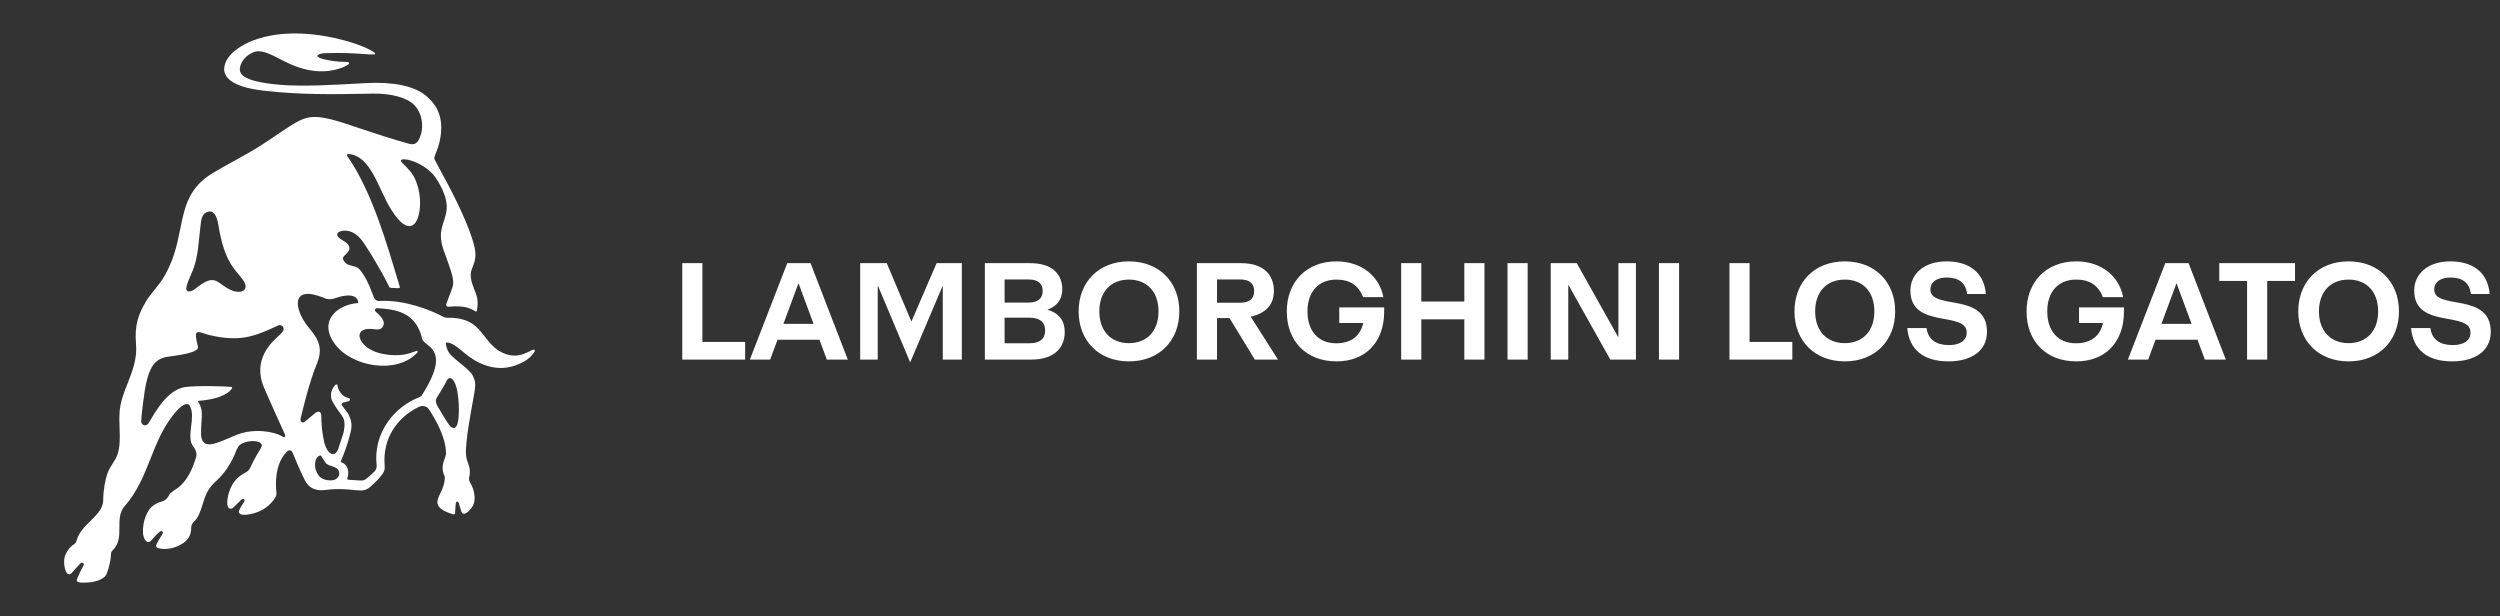 <svg width="292" height="72" viewBox="0 0 292 72" fill="none" xmlns="http://www.w3.org/2000/svg">
<rect x="0" y="0" width="292" height="72" fill="#333333" stroke="none"/>
<path d="M62.222 40.861C62.135 40.91 61.601 41.166 61.452 41.224C60.362 41.71 59.384 41.63 58.294 40.988C57.511 40.528 56.783 39.514 56.499 39.158C56.274 38.877 56.002 38.51 55.612 38.161C54.888 37.51 53.908 37.081 52.213 37.112C52.077 37.114 51.942 37.083 51.821 37.019C50.108 36.114 47.157 35.009 44.337 35.151C43.778 35.189 43.697 34.782 43.513 34.327C43 32.956 42.626 32.322 42.278 31.825C41.835 31.192 41.64 31.188 41.273 31.084C40.864 30.97 40.42 30.926 40.148 30.452C40.115 30.394 39.981 30.143 40.133 29.966C40.507 29.53 41.546 28.929 39.986 28.048C39.034 27.511 39.458 27.165 39.616 27.084C39.835 26.971 40.213 26.882 40.664 26.972C41.115 27.062 41.641 27.331 42.156 27.934C42.664 28.53 44.382 31.311 45.426 33.423C45.44 33.451 45.463 33.603 45.655 33.622C45.946 33.65 46.445 33.651 46.547 33.66C46.708 33.673 46.709 33.544 46.694 33.491C45.214 28.58 43.512 22.468 40.557 18.215C40.498 18.093 40.549 17.966 40.735 17.984C43.379 18.255 44.146 22.017 45.695 24.489C47.685 27.666 48.852 26.421 49.041 24.278C49.173 22.78 48.778 20.873 47.734 19.804C47.486 19.502 47.047 19.119 46.863 18.893C46.797 18.812 46.787 18.675 46.963 18.631C47.035 18.613 47.139 18.606 47.279 18.611C48.501 18.705 50.199 19.694 50.912 20.795C52.375 23.055 52.266 24.269 52.066 25.07C51.723 26.439 51.083 27.227 51.876 29.393C53.447 33.68 53.036 32.786 52.142 35.482C52.065 35.687 52.191 35.84 52.368 35.824C54.425 35.635 55.053 36.101 55.497 36.339C55.542 36.363 55.581 36.4 55.612 36.393C55.691 36.365 55.719 36.266 55.733 36.132C55.902 34.974 55.661 34.486 55.397 33.804C55.242 33.404 55.067 32.952 55.011 32.513C54.922 31.948 55.024 31.631 55.194 31.208C55.483 30.488 55.656 29.93 55.421 28.847C54.901 26.561 53.027 22.796 51.83 20.628C51.731 20.441 50.911 18.892 50.782 18.666C50.694 18.511 50.732 18.322 50.797 18.176C50.851 18.054 50.941 17.81 50.941 17.81C51.227 17.082 51.379 16.525 51.465 15.889C51.742 13.839 51.205 12.38 49.722 11.16C48.345 10.027 45.894 9.526 42.63 9.71L41.938 9.749C38.864 9.925 35.38 10.124 32.758 9.907C30.219 9.697 28.736 9.295 28.225 8.679C28.059 8.479 27.995 8.257 28.023 7.981C28.08 7.43 28.414 6.881 28.939 6.476C29.394 6.125 29.932 5.937 30.312 5.996C30.995 6.024 31.744 6.409 32.611 6.854C33.388 7.253 34.269 7.705 35.293 7.999C36.159 8.248 37.016 8.359 37.839 8.327C38.616 8.298 39.377 8.135 40.101 7.844C40.407 7.72 40.627 7.579 40.722 7.496C40.772 7.453 40.79 7.367 40.73 7.286C40.695 7.238 40.65 7.238 40.491 7.238C39.401 7.238 38.431 7.066 37.814 6.922C37.133 6.749 37.074 6.584 37.08 6.521C37.095 6.375 37.454 6.236 37.865 6.218C39.876 6.127 41.416 6.236 42.436 6.308C42.783 6.332 43.057 6.352 43.256 6.356C43.459 6.36 43.725 6.352 43.736 6.351C43.797 6.345 43.815 6.306 43.819 6.29C43.831 6.251 43.813 6.205 43.79 6.187C43.081 5.602 40.778 4.718 38.15 4.252C33.921 3.503 31.089 4.118 29.457 4.766C29.132 4.895 28.296 5.257 27.553 5.833C26.733 6.468 26.276 7.16 26.194 7.89C26.083 8.866 26.792 10.127 30.794 10.591C35.031 11.083 38.99 11.013 42.482 10.951C42.847 10.945 43.205 10.939 43.556 10.933C45.768 10.901 47.64 11.434 48.444 12.329C49.369 13.36 49.424 14.741 49.19 15.61C49.122 15.861 48.985 16.238 48.82 16.476C48.566 16.82 48.288 16.925 47.776 16.79C46.141 16.358 43.224 15.397 41.81 14.92C40.551 14.495 39.556 14.159 38.713 13.952C36.209 13.338 35.427 13.745 33.746 14.807C33.341 15.063 32.929 15.344 32.452 15.668C31.762 16.138 30.98 16.671 29.939 17.32C29.312 17.712 28.489 18.165 27.618 18.644C26.733 19.131 25.817 19.635 24.92 20.172C22.043 21.861 21.584 24.125 21.053 26.747C20.676 28.608 20.248 30.716 18.827 32.851C18.672 33.086 17.44 34.579 17.178 35.003C16.205 36.568 15.682 37.918 15.888 40.188C16.042 41.885 15.462 43.363 14.9 44.791C14.458 45.916 14.041 46.978 13.972 48.115C13.92 48.818 13.946 49.475 13.97 50.111C14.011 51.166 14.027 52.217 13.705 53.127C13.458 53.826 12.831 54.514 12.588 55.19C12.275 56.06 12.056 57.297 12.056 58.433C12.037 59.39 11.326 60.093 10.573 60.838C9.91 61.495 9.216 62.184 8.963 63.077C8.93 63.196 8.907 63.286 8.864 63.357C8.798 63.463 8.7 63.531 8.568 63.624C8.314 63.805 8.006 64.043 7.67 64.719C7.386 65.289 7.468 66.307 7.727 66.801C7.767 66.878 7.879 67.057 8.051 67.077C8.168 67.091 8.285 67.028 8.4 66.894C8.4 66.894 9.135 66.044 9.422 65.788C9.522 65.702 9.642 65.718 9.71 65.769C9.791 65.829 9.809 65.931 9.76 66.04C9.73 66.103 9.287 66.892 9.029 67.557L9.022 67.574C8.987 67.668 8.944 67.785 9.006 67.882C9.068 67.977 9.211 68.029 9.46 68.045C9.57 68.049 9.676 68.052 9.778 68.052C11.14 68.052 11.856 67.69 12.224 67.371C12.368 67.218 12.397 67.151 12.444 67.041C12.456 67.012 12.47 66.98 12.489 66.939C12.762 66.208 12.944 65.364 12.966 64.733C12.966 64.466 13.042 64.39 13.225 64.207C13.942 63.483 13.943 62.528 13.944 61.603C13.944 60.754 13.945 59.875 14.504 59.183C16.027 57.478 16.818 55.486 17.584 53.559C18.373 51.572 19.19 49.516 20.811 47.802C21.219 47.383 21.619 47.154 21.883 47.197C22.012 47.216 22.115 47.299 22.188 47.444C22.535 48.085 22.43 48.948 22.329 49.783C22.215 50.726 22.108 51.617 22.607 52.2C22.941 52.632 23.031 53.088 22.867 53.52C22.654 54.202 22.004 56.278 20.455 57.197C20.418 57.219 20.009 57.51 19.882 57.633C19.815 57.698 19.767 57.785 19.71 57.886C19.575 58.128 19.406 58.429 18.873 58.587C18.29 58.733 17.742 59.087 17.442 59.511C16.623 60.668 16.658 62.101 16.735 62.512C16.765 62.671 16.819 62.88 16.971 63.088C17.064 63.215 17.172 63.291 17.284 63.307C17.375 63.32 17.466 63.294 17.553 63.228C17.643 63.159 17.75 63.036 17.884 62.88C18.096 62.635 18.359 62.33 18.691 62.087C18.797 62.008 18.902 62.027 18.964 62.07C19.023 62.111 19.049 62.175 19.032 62.235C19.001 62.343 18.903 62.499 18.777 62.696C18.618 62.947 18.42 63.258 18.264 63.626C18.225 63.708 18.22 63.784 18.249 63.851C18.294 63.955 18.405 63.998 18.439 64.009C19.425 64.324 20.897 63.95 21.722 63.176C22.135 62.787 22.336 62.272 22.336 61.602C22.336 61.432 22.417 61.167 22.593 60.992C23.174 60.494 23.414 59.718 23.669 58.897C23.729 58.702 23.792 58.5 23.859 58.301C24.122 57.527 24.469 56.862 25.306 56.13C26.392 55.114 26.882 54.157 27.192 53.567C27.507 52.932 27.576 52.577 27.807 52.207C28.26 51.492 29.79 51.357 30.355 51.691C30.59 51.83 30.642 52.021 30.51 52.261C30.425 52.416 29.618 53.722 29.238 54.614C29.052 55.052 28.63 55.216 28.379 55.363C26.864 56.248 26.588 57.916 26.544 58.6C26.53 58.813 26.553 59.098 26.661 59.257C26.723 59.348 26.81 59.407 26.906 59.423C27.001 59.438 27.098 59.411 27.186 59.343C27.275 59.276 28.095 58.447 28.194 58.361C28.329 58.242 28.448 58.262 28.509 58.316C28.573 58.373 28.6 58.486 28.516 58.611C28.402 58.779 27.835 59.633 27.902 59.819C28.014 60.135 28.336 60.129 28.659 60.132C31.259 59.912 32.178 58.062 32.178 58.062C32.241 57.954 32.319 57.812 32.278 57.427C32.203 56.733 32.039 54.328 33.43 52.83C33.844 52.371 34.086 52.681 34.18 52.886C34.349 53.254 34.597 53.892 34.739 54.211C35.039 54.89 35.245 55.391 35.591 56.062C36.175 57.196 37.053 57.352 38.139 57.216C39.544 57.039 40.512 57.152 41.456 57.245C42.257 57.312 42.7 57.366 43.289 56.827C43.611 56.534 44.226 55.996 44.64 55.411C44.902 55.041 44.983 54.807 44.917 54.231C44.723 51.34 46.226 48.828 48.937 47.514C49.343 47.349 49.795 47.399 50.071 47.77C50.679 48.672 52.093 50.981 52.093 52.941C52.093 53.126 52.02 53.33 51.936 53.566C51.744 54.101 51.505 54.768 51.949 55.677C51.976 56.464 51.685 57.078 51.428 57.62C51.061 58.392 50.772 59.002 51.774 59.603C52.057 59.772 52.424 59.924 52.897 60.067C52.925 60.076 52.952 60.08 52.978 60.08C53.019 60.08 53.057 60.07 53.087 60.05C53.122 60.028 53.143 59.995 53.148 59.958C53.175 59.731 53.202 58.945 53.244 58.759C53.261 58.685 53.3 58.596 53.385 58.591C53.464 58.587 53.544 58.651 53.566 58.714C53.646 58.903 53.85 59.673 53.906 59.795C53.954 59.9 54.011 59.971 54.088 59.994C54.49 60.11 55.038 59.419 55.244 59.063C55.598 58.331 55.453 57.242 54.875 56.293C54.79 56.111 54.778 56.038 54.777 55.872C54.991 55.009 54.835 54.571 54.671 54.108C54.576 53.841 54.48 53.565 54.437 53.186C54.282 51.826 55.114 47.522 55.192 47.08C55.334 46.279 55.451 45.708 55.502 45.12C55.551 44.551 55.318 43.885 54.922 43.462C54.559 43.074 54.122 42.719 53.699 42.376C53.326 42.073 52.974 41.786 52.686 41.492C52.22 41.014 52.071 40.318 52.075 40.121C52.077 40.068 52.087 40.034 52.106 40.017C52.12 40.004 52.144 39.999 52.178 40.001C52.82 40.047 53.334 40.473 53.984 41.011C54.566 41.493 55.226 42.039 56.15 42.449C57.976 43.259 59.709 43.139 61.449 42.083C62.189 41.559 62.418 41.108 62.455 41.046C62.501 40.967 62.434 40.74 62.222 40.861ZM21.763 33.639C21.869 32.797 22.491 31.9 22.764 30.848C23.152 29.661 23.26 27.586 23.471 25.941C23.576 25.121 23.89 24.774 24.482 24.701C24.872 24.666 25.28 25.006 25.49 26.165C26.218 30.907 27.642 31.564 28.47 32.82C28.485 32.843 28.499 32.866 28.512 32.89C28.724 33.284 28.792 33.651 28.459 33.916C28.264 34.073 27.616 34.306 26.513 33.641C25.189 32.843 24.989 31.983 22.795 33.739C22.795 33.739 22.502 33.967 22.22 34.03C21.982 34.083 21.719 33.99 21.763 33.639ZM33.251 51.038C33.172 51.087 33.083 51.054 32.955 50.972C32.083 50.414 29.667 49.975 27.628 50.792C25.53 51.633 23.609 52.82 23.48 50.745C23.455 48.906 23.846 48.105 23.207 47.011C23.207 47.011 23.18 46.974 23.151 46.929C23.096 46.842 23.163 46.823 23.184 46.821C26.131 46.591 26.917 45.67 27.101 45.348C27.141 45.277 27.088 45.201 27.013 45.192C26.337 45.117 22.961 45.016 21.604 45.212C19.217 45.557 17.613 49.153 17.303 49.493C16.945 49.885 16.493 49.585 16.493 49.227C16.493 48.627 16.848 45.715 17.083 44.706C17.455 43.108 17.968 41.92 19.527 41.68C20.62 41.512 23.301 41.228 23.117 40.502C22.963 39.903 22.887 39.433 22.886 39.168C22.884 38.813 23.065 38.742 23.424 38.822C23.689 38.881 24.045 39.038 24.501 39.146C27.874 39.94 29.602 39.307 31.612 38.414C31.669 38.389 32.417 38.053 32.462 38.027C32.825 37.825 33.28 38.19 33.078 38.621C32.972 38.849 32.827 38.955 32.517 39.253C31.854 39.892 29.377 41.922 30.869 45.354C32.032 48.03 32.371 48.723 33.196 50.548C33.33 50.844 33.349 50.977 33.251 51.038ZM39.522 55.669C39.357 55.924 39.104 56.106 38.611 56.106C38.005 56.106 37.576 55.924 37.319 55.651C36.791 55.088 36.726 54.318 36.855 53.814C36.937 53.495 37.128 53.285 37.334 53.224C37.424 53.194 37.473 53.201 37.517 53.259C37.609 53.406 37.936 53.924 38.012 54.032C38.1 54.158 38.26 54.269 38.391 54.322C38.637 54.42 38.952 54.506 39.118 54.581C39.627 54.801 39.744 55.323 39.522 55.669ZM49.246 46.206C49.182 46.31 49.125 46.326 49.039 46.365C45.984 47.521 43.555 50.641 43.996 54.388C44.004 54.584 43.943 54.858 43.759 55.043C43.759 55.043 43.118 55.694 42.714 55.972C42.576 56.067 42.421 56.144 42.06 56.121C41.495 56.085 40.699 56.035 40.699 56.035C40.486 55.999 40.577 55.813 40.593 55.773C40.608 55.734 40.623 55.689 40.635 55.637C40.751 55.074 40.668 54.286 39.877 53.992C39.764 53.928 39.835 53.823 39.849 53.789C40.188 52.954 40.613 51.919 40.953 50.469C41.159 49.593 41.032 49.064 40.725 48.434C40.657 48.294 40.568 48.165 40.467 48.048L39.986 47.41C39.852 47.255 39.887 47.091 40.08 47.022L40.758 46.85C40.923 46.791 40.907 46.54 40.748 46.5L40.398 46.388C40.068 46.252 39.866 45.987 39.718 45.784C39.693 45.75 39.651 45.682 39.61 45.609C39.536 45.475 39.482 45.33 39.451 45.179L39.41 44.981C39.406 44.881 39.247 44.88 39.178 44.949C38.643 45.486 38.478 46.31 38.871 46.965C39.42 47.882 39.398 47.792 39.888 48.486C40.05 48.715 40.147 48.901 40.2 49.128C40.274 49.441 40.253 50.234 40.043 50.801L39.487 52.489C39.152 53.245 38.778 53.063 38.565 52.921C38.291 52.739 38.036 52.267 37.897 51.767C37.897 51.767 37.515 50.357 37.528 48.483C37.503 48.257 37.349 47.887 36.857 48.211L35.549 49.296C35.364 49.394 35.044 49.341 35.109 48.915C35.109 48.915 36.049 44.722 37.061 42.36C37.821 40.433 36.975 39.347 35.967 38.154C34.319 36.051 33.95 33.223 37.786 34.772C38.817 35.243 39.185 34.633 40.456 34.523C41.367 34.444 41.667 34.813 41.745 34.969C41.814 35.108 41.838 35.263 41.846 35.343C41.85 35.378 41.838 35.402 41.8 35.402C39.649 35.525 37.082 37.311 39.064 40.115C41.011 42.862 46.368 43.786 48.76 41.167C48.792 41.132 48.8 41.053 48.752 41.013C48.727 40.992 48.685 40.973 48.629 40.994C48.106 41.193 47.624 41.342 47.141 41.422C45.998 41.61 43.577 41.473 42.432 40.166C41.778 39.419 41.795 38.556 42.902 38.425C43.518 38.375 43.82 38.488 44.087 38.493C44.777 38.484 44.919 37.794 44.777 37.481C44.658 37.182 44.383 36.821 43.996 36.506C43.639 36.252 43.833 35.986 44.065 35.993C46.281 36.119 48.399 36.503 49.198 39.162C49.228 39.262 49.283 39.598 49.367 39.724C49.539 39.978 49.837 40.169 50.166 40.456C50.97 41.157 51.692 42.407 49.246 46.206ZM52.125 44.561C52.514 43.747 53.042 44.293 53.294 45.186C53.614 46.321 53.66 48.147 53.525 49.089C53.349 50.317 52.772 50.071 52.463 49.634C51.975 48.944 51.447 48.026 51.079 47.396C51.068 47.377 51.057 47.357 51.048 47.337C50.877 46.983 50.851 46.702 51.03 46.439C51.215 46.156 51.946 44.935 52.125 44.561Z" fill="white"/>
<path d="M79.688 42V30.736H82.04V39.936H87.032V42H79.688ZM87.583 42L91.951 30.736H94.671L99.023 42H96.575L95.711 39.68H90.815L89.951 42H87.583ZM91.503 37.824H95.023L93.279 33.12H93.247L91.503 37.824ZM106.293 42.288L102.565 33.424H102.517V42H100.469V30.736H103.573L106.437 37.52H106.469L109.397 30.736H112.341V42H110.117V33.424H110.085L106.325 42.288H106.293ZM115.032 42V30.736H120.344C122.888 30.736 124.072 32.016 124.072 33.776V33.792C124.072 34.912 123.512 35.744 122.344 36.176C123.72 36.576 124.36 37.504 124.36 38.752V38.768C124.36 40.656 123.112 42 120.424 42H115.032ZM117.336 40.096H120.248C121.528 40.096 122.072 39.504 122.072 38.608V38.592C122.072 37.696 121.528 37.104 120.248 37.104H117.336V40.096ZM117.336 35.344H120.12C121.288 35.344 121.784 34.8 121.784 34V33.984C121.784 33.168 121.304 32.64 120.12 32.64H117.336V35.344ZM131.857 42.208C128.305 42.208 125.985 39.76 125.985 36.384V36.352C125.985 32.976 128.305 30.528 131.857 30.528C135.425 30.528 137.745 32.976 137.745 36.352V36.384C137.745 39.76 135.425 42.208 131.857 42.208ZM131.857 40.08C133.969 40.08 135.313 38.656 135.313 36.384V36.352C135.313 34.08 133.969 32.656 131.857 32.656C129.761 32.656 128.401 34.08 128.401 36.352V36.384C128.401 38.656 129.761 40.08 131.857 40.08ZM139.797 42V30.736H144.949C147.557 30.736 148.789 32.064 148.789 33.968V34C148.789 35.568 147.877 36.576 146.085 36.992L149.269 42H146.565L143.605 37.152H142.149V42H139.797ZM142.149 35.36H144.853C146.005 35.36 146.485 34.816 146.485 34.016V33.984C146.485 33.184 146.005 32.64 144.853 32.64H142.149V35.36ZM156.122 42.208C152.474 42.208 150.298 39.76 150.298 36.384V36.352C150.298 32.992 152.538 30.528 156.106 30.528C159.082 30.528 161.13 32.32 161.578 34.704H159.21C158.682 33.344 157.69 32.656 156.09 32.656C153.962 32.656 152.714 34.128 152.714 36.352V36.384C152.714 38.608 153.93 40.096 156.058 40.096C157.85 40.096 158.89 39.216 159.226 37.728H156.426V35.904H161.674V36.368C161.674 40.032 159.434 42.208 156.122 42.208ZM163.657 42V30.736H166.009V35.216H171.033V30.736H173.385V42H171.033V37.296H166.009V42H163.657ZM176.078 42V30.736H178.43V42H176.078ZM181.125 42V30.736H184.165L188.981 39.328H189.029V30.736H191.077V42H188.085L183.221 33.328H183.173V42H181.125ZM193.766 42V30.736H196.118V42H193.766ZM202 42V30.736H204.352V39.936H209.344V42H202ZM215.467 42.208C211.915 42.208 209.595 39.76 209.595 36.384V36.352C209.595 32.976 211.915 30.528 215.467 30.528C219.035 30.528 221.355 32.976 221.355 36.352V36.384C221.355 39.76 219.035 42.208 215.467 42.208ZM215.467 40.08C217.579 40.08 218.923 38.656 218.923 36.384V36.352C218.923 34.08 217.579 32.656 215.467 32.656C213.371 32.656 212.011 34.08 212.011 36.352V36.384C212.011 38.656 213.371 40.08 215.467 40.08ZM227.583 42.208C224.719 42.208 223.007 40.896 222.767 38.32H225.023C225.215 39.68 226.143 40.304 227.647 40.304C228.959 40.304 229.711 39.744 229.711 38.848V38.832C229.711 36.272 223.135 38.48 223.135 33.936V33.92C223.135 32.064 224.655 30.528 227.359 30.528C229.887 30.528 231.727 31.728 231.951 34.336H229.759C229.583 32.944 228.687 32.416 227.375 32.416C226.127 32.416 225.471 33.008 225.471 33.792V33.808C225.471 36.272 232.079 34.064 232.079 38.752V38.768C232.079 41.008 230.207 42.208 227.583 42.208ZM242.528 42.208C238.88 42.208 236.704 39.76 236.704 36.384V36.352C236.704 32.992 238.944 30.528 242.512 30.528C245.488 30.528 247.536 32.32 247.984 34.704H245.616C245.088 33.344 244.096 32.656 242.496 32.656C240.368 32.656 239.12 34.128 239.12 36.352V36.384C239.12 38.608 240.336 40.096 242.464 40.096C244.256 40.096 245.296 39.216 245.632 37.728H242.832V35.904H248.08V36.368C248.08 40.032 245.84 42.208 242.528 42.208ZM248.536 42L252.904 30.736H255.624L259.976 42H257.528L256.664 39.68H251.768L250.904 42H248.536ZM252.456 37.824H255.976L254.232 33.12H254.2L252.456 37.824ZM262.459 42V32.816H259.211V30.736H268.059V32.816H264.811V42H262.459ZM274.31 42.208C270.758 42.208 268.438 39.76 268.438 36.384V36.352C268.438 32.976 270.758 30.528 274.31 30.528C277.878 30.528 280.198 32.976 280.198 36.352V36.384C280.198 39.76 277.878 42.208 274.31 42.208ZM274.31 40.08C276.422 40.08 277.766 38.656 277.766 36.384V36.352C277.766 34.08 276.422 32.656 274.31 32.656C272.214 32.656 270.854 34.08 270.854 36.352V36.384C270.854 38.656 272.214 40.08 274.31 40.08ZM286.426 42.208C283.562 42.208 281.85 40.896 281.61 38.32H283.866C284.058 39.68 284.986 40.304 286.49 40.304C287.802 40.304 288.554 39.744 288.554 38.848V38.832C288.554 36.272 281.978 38.48 281.978 33.936V33.92C281.978 32.064 283.498 30.528 286.202 30.528C288.73 30.528 290.57 31.728 290.794 34.336H288.602C288.426 32.944 287.53 32.416 286.218 32.416C284.97 32.416 284.314 33.008 284.314 33.792V33.808C284.314 36.272 290.922 34.064 290.922 38.752V38.768C290.922 41.008 289.05 42.208 286.426 42.208Z" fill="white"/>
</svg>
